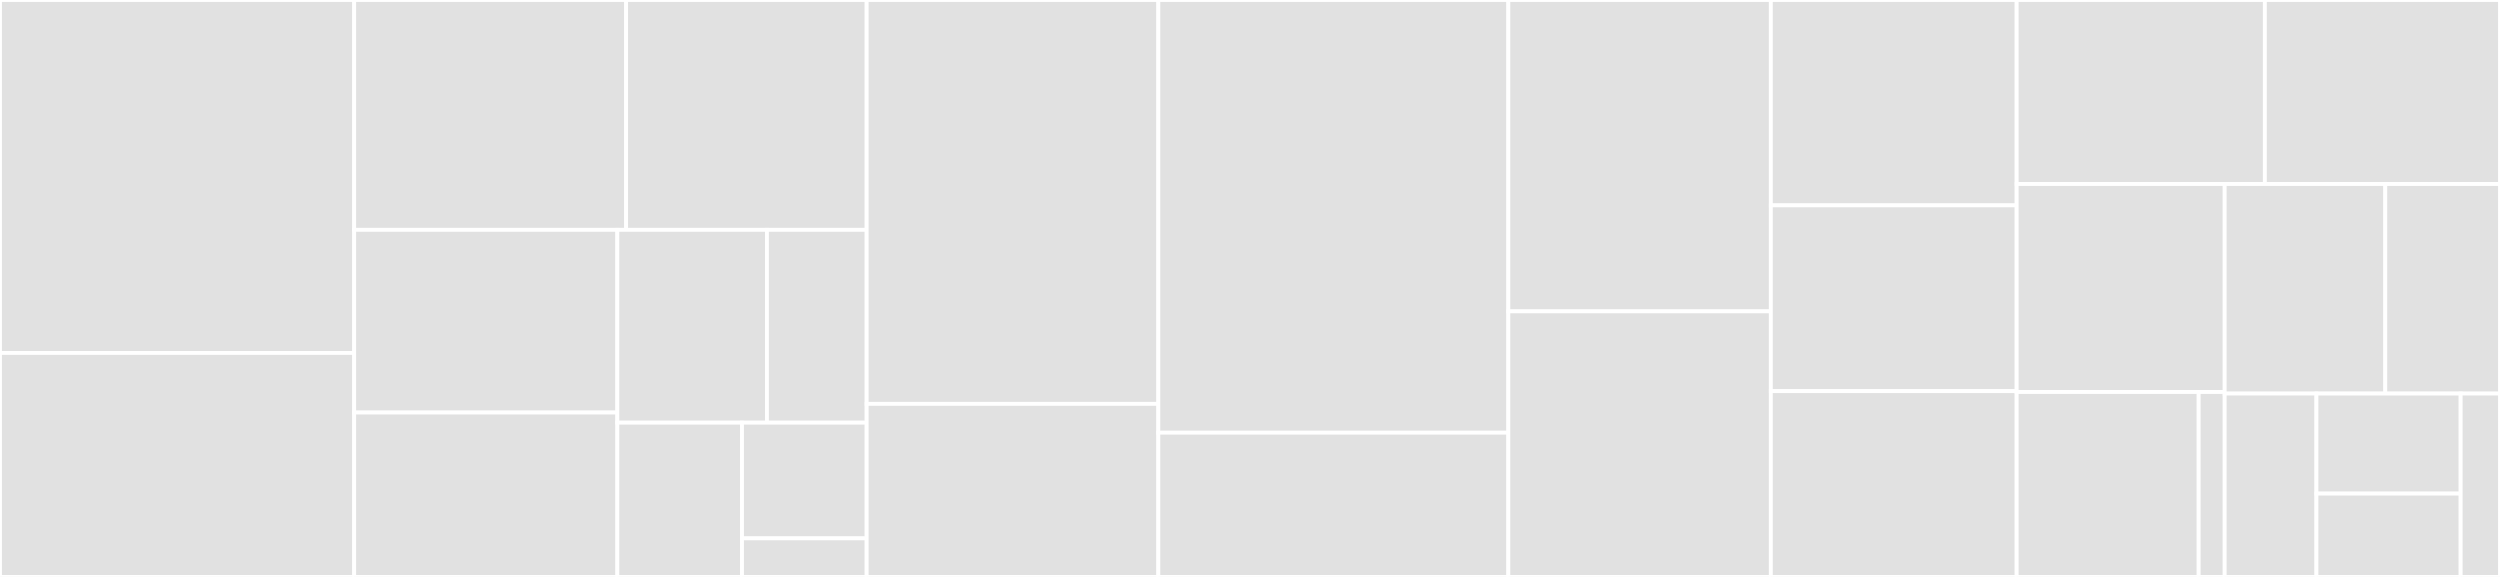 <svg baseProfile="full" width="650" height="150" viewBox="0 0 650 150" version="1.1"
xmlns="http://www.w3.org/2000/svg" xmlns:ev="http://www.w3.org/2001/xml-events"
xmlns:xlink="http://www.w3.org/1999/xlink">

<rect x="0" y="0" width="650" height="150" fill="#333333" stroke="none"/>

<style>rect.s{mask:url(#mask);}</style>
<defs>
  <pattern id="white" width="4" height="4" patternUnits="userSpaceOnUse" patternTransform="rotate(45)">
    <rect width="2" height="2" transform="translate(0,0)" fill="white"></rect>
  </pattern>
  <mask id="mask">
    <rect x="0" y="0" width="100%" height="100%" fill="url(#white)"></rect>
  </mask>
</defs>

<rect x="0" y="0" width="92.083" height="91.765" fill="#e1e1e1" stroke="white" stroke-width="1" class=" tooltipped" data-content="standardizePronunciation/rules/transform12th.ts"><title>standardizePronunciation/rules/transform12th.ts</title></rect>
<rect x="0" y="91.765" width="92.083" height="58.235" fill="#e1e1e1" stroke="white" stroke-width="1" class=" tooltipped" data-content="standardizePronunciation/rules/transform13And14th.ts"><title>standardizePronunciation/rules/transform13And14th.ts</title></rect>
<rect x="92.083" y="0" width="70.704" height="59.756" fill="#e1e1e1" stroke="white" stroke-width="1" class=" tooltipped" data-content="standardizePronunciation/rules/transform16th.ts"><title>standardizePronunciation/rules/transform16th.ts</title></rect>
<rect x="162.787" y="0" width="62.546" height="59.756" fill="#e1e1e1" stroke="white" stroke-width="1" class=" tooltipped" data-content="standardizePronunciation/rules/transform17th.ts"><title>standardizePronunciation/rules/transform17th.ts</title></rect>
<rect x="92.083" y="59.756" width="68.426" height="47.497" fill="#e1e1e1" stroke="white" stroke-width="1" class=" tooltipped" data-content="standardizePronunciation/rules/transformNLAssimilation.ts"><title>standardizePronunciation/rules/transformNLAssimilation.ts</title></rect>
<rect x="92.083" y="107.253" width="68.426" height="42.747" fill="#e1e1e1" stroke="white" stroke-width="1" class=" tooltipped" data-content="standardizePronunciation/rules/transform20th.ts"><title>standardizePronunciation/rules/transform20th.ts</title></rect>
<rect x="160.509" y="59.756" width="38.895" height="50.136" fill="#e1e1e1" stroke="white" stroke-width="1" class=" tooltipped" data-content="standardizePronunciation/rules/transform18th.ts"><title>standardizePronunciation/rules/transform18th.ts</title></rect>
<rect x="199.404" y="59.756" width="25.93" height="50.136" fill="#e1e1e1" stroke="white" stroke-width="1" class=" tooltipped" data-content="standardizePronunciation/rules/transform9And10And11th.ts"><title>standardizePronunciation/rules/transform9And10And11th.ts</title></rect>
<rect x="160.509" y="109.892" width="32.412" height="40.108" fill="#e1e1e1" stroke="white" stroke-width="1" class=" tooltipped" data-content="standardizePronunciation/rules/transformHardConversion.ts"><title>standardizePronunciation/rules/transformHardConversion.ts</title></rect>
<rect x="192.921" y="109.892" width="32.412" height="30.081" fill="#e1e1e1" stroke="white" stroke-width="1" class=" tooltipped" data-content="standardizePronunciation/rules/transform19th.ts"><title>standardizePronunciation/rules/transform19th.ts</title></rect>
<rect x="192.921" y="139.973" width="32.412" height="10.027" fill="#e1e1e1" stroke="white" stroke-width="1" class=" tooltipped" data-content="standardizePronunciation/rules/rules.utils.ts"><title>standardizePronunciation/rules/rules.utils.ts</title></rect>
<rect x="225.333" y="0" width="75.833" height="105" fill="#e1e1e1" stroke="white" stroke-width="1" class=" tooltipped" data-content="standardizePronunciation/index.ts"><title>standardizePronunciation/index.ts</title></rect>
<rect x="225.333" y="105" width="75.833" height="45" fill="#e1e1e1" stroke="white" stroke-width="1" class=" tooltipped" data-content="standardizePronunciation/standardizePronunciation.constants.ts"><title>standardizePronunciation/standardizePronunciation.constants.ts</title></rect>
<rect x="301.167" y="0" width="91.0" height="112.5" fill="#e1e1e1" stroke="white" stroke-width="1" class=" tooltipped" data-content="_internal/hangul.ts"><title>_internal/hangul.ts</title></rect>
<rect x="301.167" y="112.5" width="91.0" height="37.5" fill="#e1e1e1" stroke="white" stroke-width="1" class=" tooltipped" data-content="_internal/index.ts"><title>_internal/index.ts</title></rect>
<rect x="392.167" y="0" width="68.25" height="80.952" fill="#e1e1e1" stroke="white" stroke-width="1" class=" tooltipped" data-content="amountToHangul.ts"><title>amountToHangul.ts</title></rect>
<rect x="392.167" y="80.952" width="68.25" height="69.048" fill="#e1e1e1" stroke="white" stroke-width="1" class=" tooltipped" data-content="susa.ts"><title>susa.ts</title></rect>
<rect x="460.417" y="0" width="63.917" height="53.39" fill="#e1e1e1" stroke="white" stroke-width="1" class=" tooltipped" data-content="romanize.ts"><title>romanize.ts</title></rect>
<rect x="460.417" y="53.39" width="63.917" height="48.305" fill="#e1e1e1" stroke="white" stroke-width="1" class=" tooltipped" data-content="combineCharacter.ts"><title>combineCharacter.ts</title></rect>
<rect x="460.417" y="101.695" width="63.917" height="48.305" fill="#e1e1e1" stroke="white" stroke-width="1" class=" tooltipped" data-content="disassemble.ts"><title>disassemble.ts</title></rect>
<rect x="524.333" y="0" width="64.532" height="47.845" fill="#e1e1e1" stroke="white" stroke-width="1" class=" tooltipped" data-content="josa.ts"><title>josa.ts</title></rect>
<rect x="588.865" y="0" width="61.135" height="47.845" fill="#e1e1e1" stroke="white" stroke-width="1" class=" tooltipped" data-content="constants.ts"><title>constants.ts</title></rect>
<rect x="524.333" y="47.845" width="54.084" height="54.082" fill="#e1e1e1" stroke="white" stroke-width="1" class=" tooltipped" data-content="removeLastCharacter.ts"><title>removeLastCharacter.ts</title></rect>
<rect x="524.333" y="101.927" width="47.324" height="48.073" fill="#e1e1e1" stroke="white" stroke-width="1" class=" tooltipped" data-content="date/index.ts"><title>date/index.ts</title></rect>
<rect x="571.657" y="101.927" width="6.761" height="48.073" fill="#e1e1e1" stroke="white" stroke-width="1" class=" tooltipped" data-content="date/days.constants.ts"><title>date/days.constants.ts</title></rect>
<rect x="578.418" y="47.845" width="41.756" height="54.483" fill="#e1e1e1" stroke="white" stroke-width="1" class=" tooltipped" data-content="hasBatchim.ts"><title>hasBatchim.ts</title></rect>
<rect x="620.174" y="47.845" width="29.826" height="54.483" fill="#e1e1e1" stroke="white" stroke-width="1" class=" tooltipped" data-content="disassembleCompleteCharacter.ts"><title>disassembleCompleteCharacter.ts</title></rect>
<rect x="578.418" y="102.328" width="23.861" height="47.672" fill="#e1e1e1" stroke="white" stroke-width="1" class=" tooltipped" data-content="convertQwertyToAlphabet.ts"><title>convertQwertyToAlphabet.ts</title></rect>
<rect x="602.278" y="102.328" width="37.495" height="26.003" fill="#e1e1e1" stroke="white" stroke-width="1" class=" tooltipped" data-content="canBe.ts"><title>canBe.ts</title></rect>
<rect x="602.278" y="128.331" width="37.495" height="21.669" fill="#e1e1e1" stroke="white" stroke-width="1" class=" tooltipped" data-content="getChoseong.ts"><title>getChoseong.ts</title></rect>
<rect x="639.774" y="102.328" width="10.226" height="47.672" fill="#e1e1e1" stroke="white" stroke-width="1" class=" tooltipped" data-content="assemble.ts"><title>assemble.ts</title></rect>
</svg>